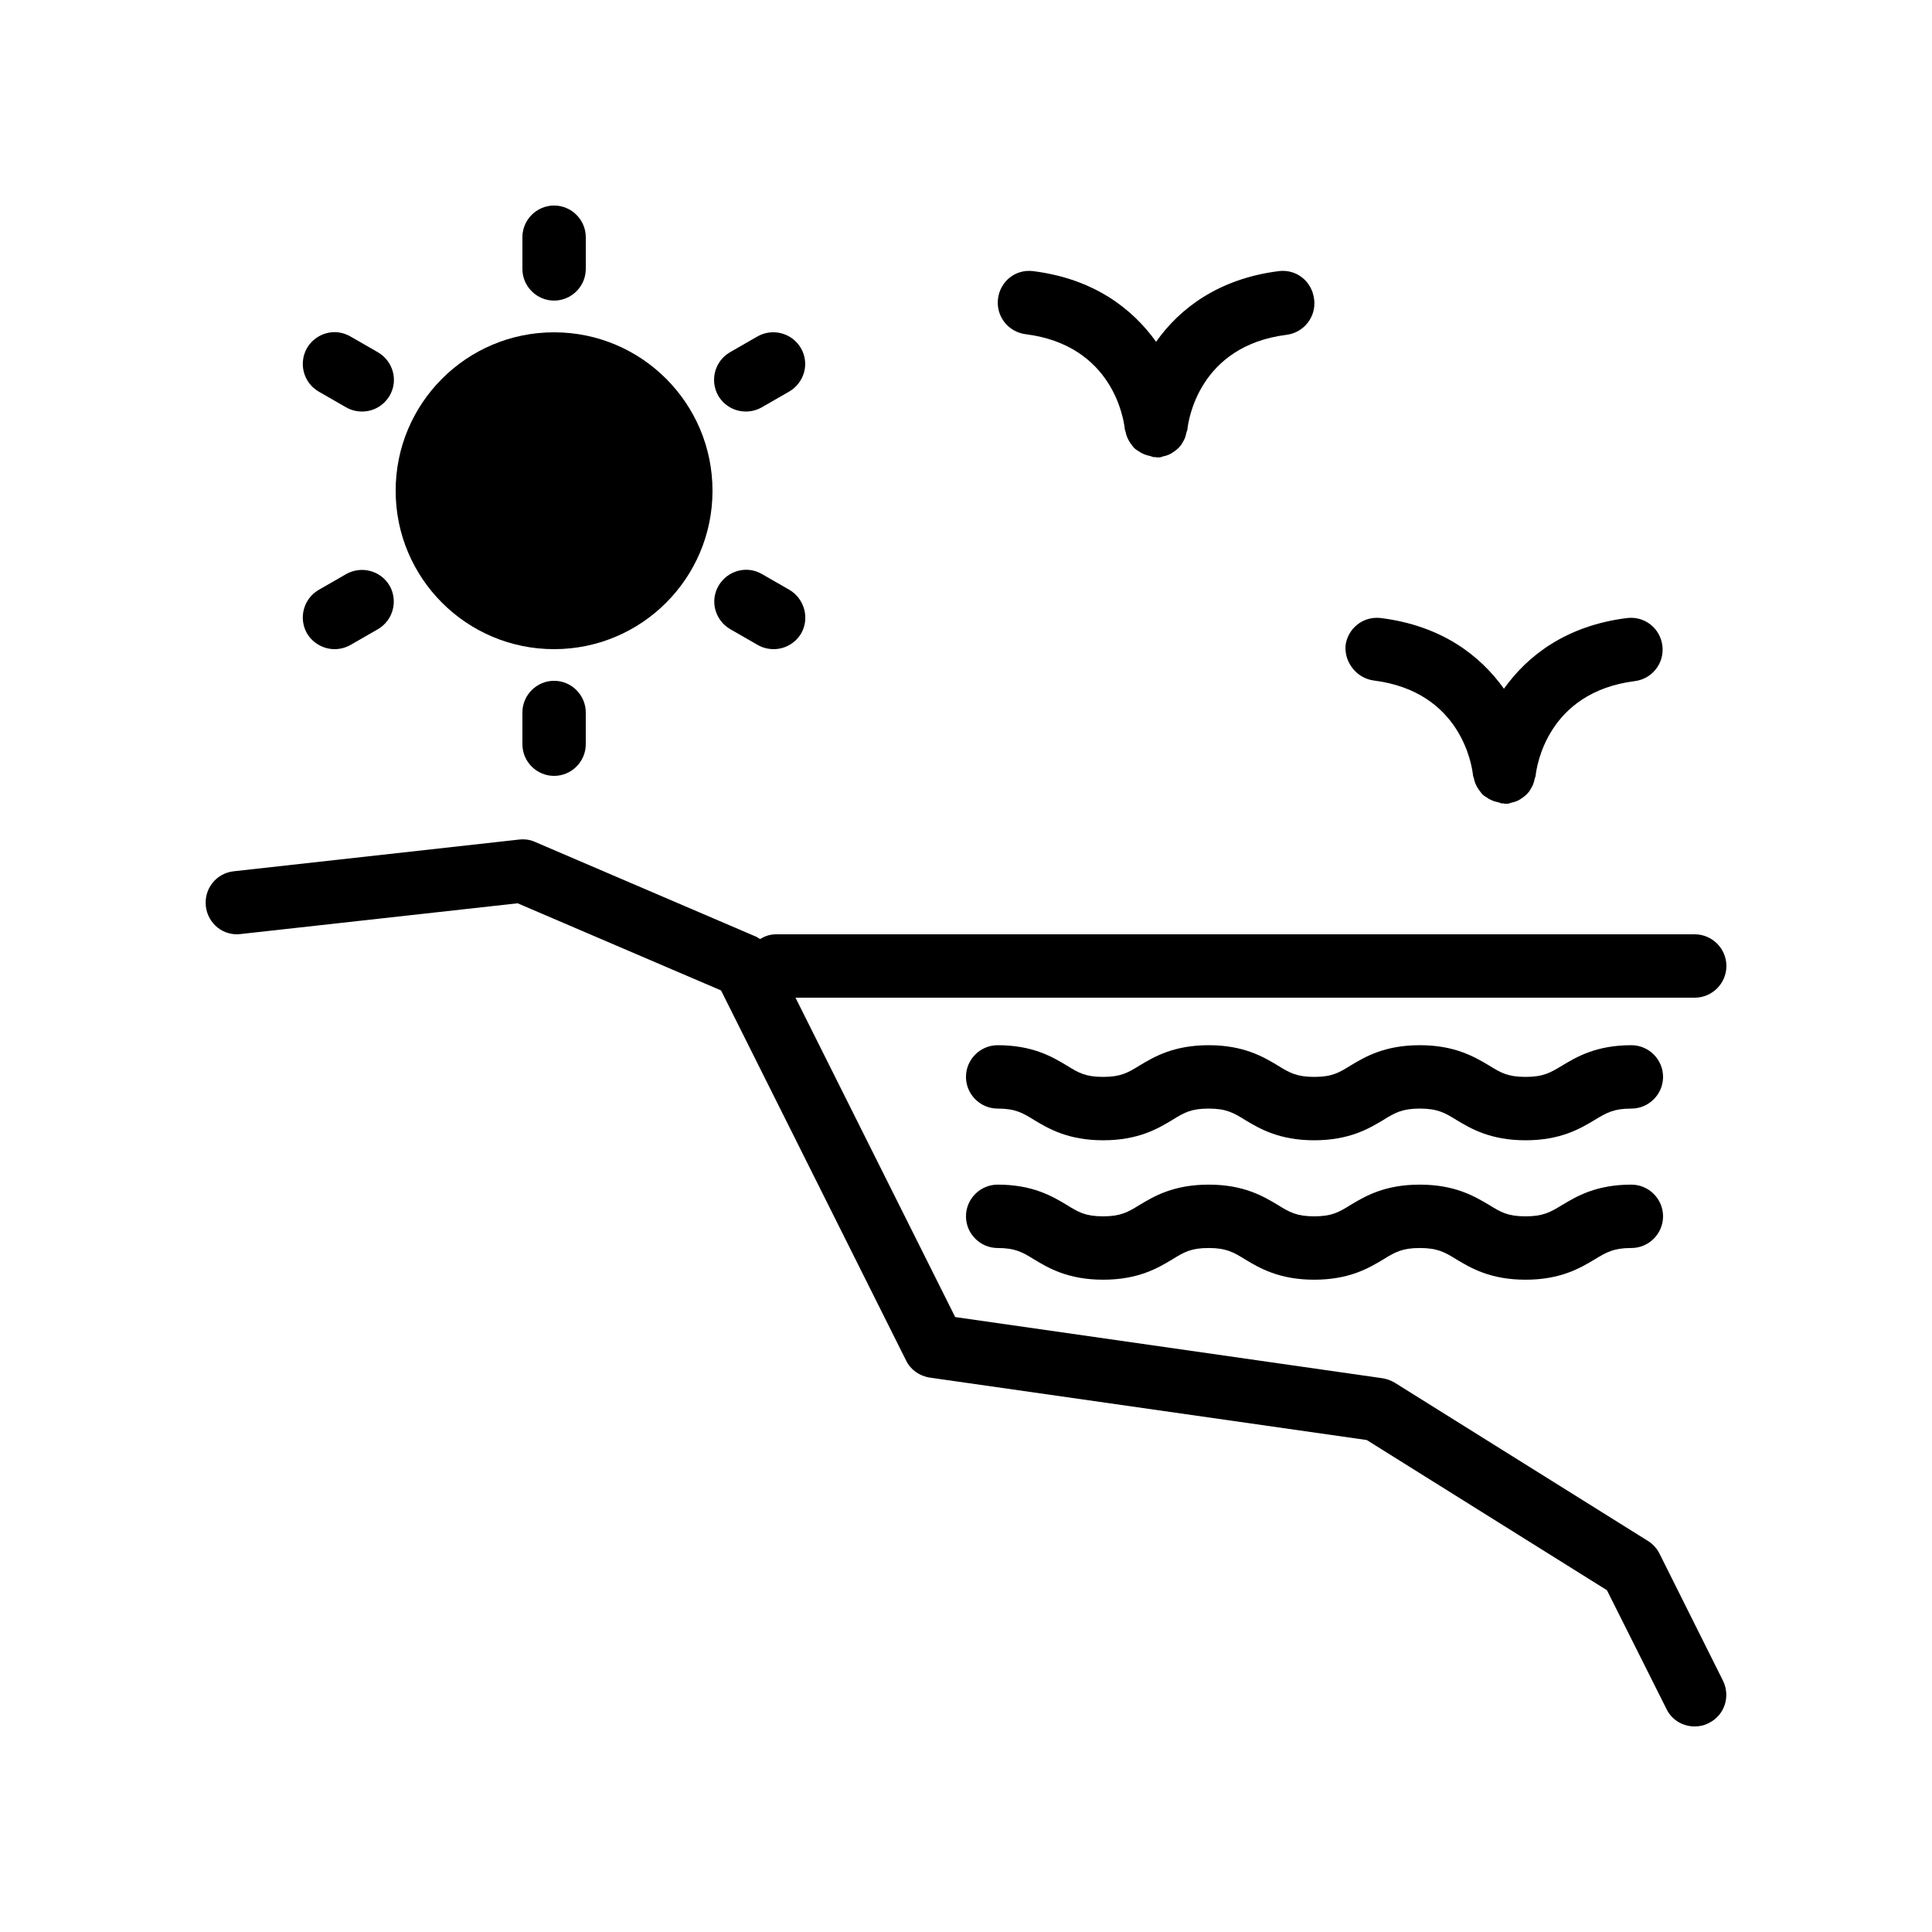 <?xml version="1.0" encoding="UTF-8"?>
<!-- Uploaded to: SVG Repo, www.svgrepo.com, Generator: SVG Repo Mixer Tools -->
<svg fill="#000000" width="800px" height="800px" version="1.1" viewBox="144 144 512 512" xmlns="http://www.w3.org/2000/svg">
 <g>
  <path d="m583.8 555.76c-0.672-1.344-1.68-2.519-3.023-3.359l-67.176-41.984c-1.008-0.586-2.098-1.008-3.273-1.176l-113.19-16.207-42.32-84.637h238.3c4.617 0 8.398-3.777 8.398-8.398 0-4.617-3.777-8.398-8.398-8.398l-243.51 0.004c-1.594 0-2.938 0.504-4.199 1.258-0.336-0.168-0.586-0.418-0.922-0.586l-58.777-25.191c-1.258-0.586-2.769-0.754-4.199-0.586l-75.57 8.398c-4.617 0.504-7.894 4.617-7.391 9.238 0.504 4.617 4.617 7.977 9.238 7.391l73.387-8.145 53.906 23.09 49.039 98.074c1.176 2.434 3.527 4.113 6.297 4.535l115.79 16.543 63.648 39.801 15.785 31.488c1.426 2.934 4.367 4.613 7.473 4.613 1.258 0 2.519-0.25 3.777-0.922 4.113-2.016 5.793-7.055 3.695-11.25z"/>
  <path d="m576.33 420.99c-9.32 0-14.527 3.106-18.305 5.375-3.191 1.93-5.039 3.023-9.742 3.023s-6.551-1.09-9.656-3.023c-3.863-2.266-8.984-5.375-18.391-5.375-9.32 0-14.527 3.106-18.305 5.375-3.106 1.93-4.953 3.023-9.656 3.023-4.617 0-6.551-1.09-9.656-3.023-3.777-2.266-8.984-5.375-18.305-5.375-9.32 0-14.527 3.106-18.305 5.375-3.106 1.93-5.039 3.023-9.656 3.023-4.703 0-6.551-1.09-9.656-3.023-3.777-2.266-8.984-5.375-18.305-5.375-4.617 0-8.398 3.777-8.398 8.398 0 4.617 3.777 8.398 8.398 8.398 4.617 0 6.551 1.09 9.656 3.023 3.777 2.266 8.984 5.375 18.305 5.375 9.32 0 14.527-3.106 18.305-5.375 3.106-1.93 4.953-3.023 9.656-3.023 4.617 0 6.551 1.09 9.656 3.023 3.777 2.266 8.984 5.375 18.305 5.375 9.32 0 14.527-3.106 18.305-5.375 3.106-1.93 5.039-3.023 9.656-3.023 4.703 0 6.633 1.09 9.742 3.023 3.777 2.266 8.984 5.375 18.305 5.375 9.32 0 14.527-3.106 18.305-5.375 3.191-1.93 5.039-3.023 9.742-3.023 4.617 0 8.398-3.777 8.398-8.398s-3.781-8.398-8.398-8.398z"/>
  <path d="m576.33 457.94c-9.32 0-14.527 3.106-18.305 5.375-3.191 1.93-5.039 3.023-9.742 3.023s-6.551-1.09-9.656-3.023c-3.863-2.266-8.984-5.375-18.391-5.375-9.32 0-14.527 3.106-18.305 5.375-3.106 1.93-4.953 3.023-9.656 3.023-4.617 0-6.551-1.09-9.656-3.023-3.777-2.266-8.984-5.375-18.305-5.375-9.32 0-14.527 3.106-18.305 5.375-3.106 1.93-5.039 3.023-9.656 3.023-4.703 0-6.551-1.09-9.656-3.023-3.777-2.266-8.984-5.375-18.305-5.375-4.617 0-8.398 3.777-8.398 8.398 0 4.617 3.777 8.398 8.398 8.398 4.617 0 6.551 1.09 9.656 3.023 3.777 2.266 8.984 5.375 18.305 5.375 9.32 0 14.527-3.106 18.305-5.375 3.106-1.93 4.953-3.023 9.656-3.023 4.617 0 6.551 1.09 9.656 3.023 3.777 2.266 8.984 5.375 18.305 5.375 9.32 0 14.527-3.106 18.305-5.375 3.106-1.93 5.039-3.023 9.656-3.023 4.703 0 6.633 1.09 9.742 3.023 3.777 2.266 8.984 5.375 18.305 5.375 9.32 0 14.527-3.106 18.305-5.375 3.191-1.93 5.039-3.023 9.742-3.023 4.617 0 8.398-3.777 8.398-8.398 0-4.621-3.781-8.398-8.398-8.398z"/>
  <path d="m332.82 274.05c0 23.188-18.797 41.984-41.984 41.984s-41.984-18.797-41.984-41.984 18.797-41.984 41.984-41.984 41.984 18.797 41.984 41.984"/>
  <path d="m290.84 223.66c4.617 0 8.398-3.777 8.398-8.398v-8.395c0-4.617-3.777-8.398-8.398-8.398-4.617 0-8.398 3.777-8.398 8.398v8.398c0 4.617 3.781 8.395 8.398 8.395z"/>
  <path d="m228.45 247.77 7.305 4.199c1.344 0.754 2.769 1.09 4.199 1.09 2.938 0 5.711-1.512 7.305-4.199 2.352-4.031 0.922-9.152-3.106-11.504l-7.305-4.199c-4.031-2.352-9.152-0.922-11.504 3.106-2.269 4.031-0.926 9.156 3.106 11.508z"/>
  <path d="m232.65 316.03c1.426 0 2.856-0.336 4.199-1.09l7.305-4.199c4.031-2.352 5.375-7.473 3.106-11.504-2.352-4.031-7.473-5.375-11.504-3.106l-7.305 4.199c-4.031 2.352-5.375 7.473-3.106 11.504 1.598 2.684 4.449 4.195 7.305 4.195z"/>
  <path d="m282.44 332.82v8.398c0 4.617 3.777 8.398 8.398 8.398 4.617 0 8.398-3.777 8.398-8.398v-8.398c0-4.617-3.777-8.398-8.398-8.398-4.617 0-8.398 3.781-8.398 8.398z"/>
  <path d="m353.23 300.33-7.305-4.199c-4.031-2.352-9.152-0.922-11.504 3.106-2.352 4.031-0.922 9.152 3.106 11.504l7.305 4.199c1.344 0.754 2.769 1.09 4.199 1.09 2.938 0 5.711-1.512 7.305-4.199 2.269-4.027 0.844-9.148-3.106-11.5z"/>
  <path d="m356.25 236.26c-2.352-4.031-7.473-5.375-11.504-3.106l-7.305 4.199c-4.031 2.352-5.375 7.473-3.106 11.504 1.594 2.688 4.367 4.199 7.305 4.199 1.426 0 2.856-0.336 4.199-1.09l7.305-4.199c4.031-2.356 5.457-7.481 3.106-11.508z"/>
  <path d="m508.07 324.34c23.258 2.938 26.031 22.754 26.281 25.023 0 0.336 0.168 0.586 0.25 0.922 0.082 0.504 0.25 0.922 0.418 1.426 0.25 0.586 0.504 1.008 0.84 1.512 0.25 0.336 0.504 0.672 0.754 1.008 0.418 0.504 0.922 0.84 1.512 1.176 0.336 0.25 0.586 0.418 1.008 0.586 0.672 0.336 1.344 0.504 2.098 0.672 0.25 0.082 0.418 0.168 0.672 0.25h0.586c0.082 0 0.168 0.082 0.25 0.082h0.754c0.418 0 0.84-0.25 1.258-0.336 0.504-0.082 0.922-0.25 1.344-0.418 0.586-0.25 1.008-0.586 1.512-0.922 0.336-0.25 0.672-0.504 1.008-0.84 0.418-0.418 0.754-0.84 1.008-1.344 0.25-0.418 0.504-0.84 0.672-1.258 0.168-0.504 0.336-1.008 0.418-1.512 0.082-0.336 0.25-0.586 0.25-0.84 0.25-2.266 3.023-22.082 26.281-25.023 4.617-0.586 7.894-4.785 7.305-9.406-0.586-4.617-4.703-7.894-9.406-7.305-16.039 2.016-26.281 9.91-32.578 18.727-6.297-8.816-16.543-16.711-32.578-18.727-4.703-0.586-8.816 2.688-9.406 7.305-0.316 4.457 2.957 8.652 7.492 9.242z"/>
  <path d="m450.38 234.58c-6.297-8.816-16.543-16.711-32.578-18.727-4.703-0.586-8.734 2.688-9.32 7.305-0.586 4.617 2.688 8.816 7.305 9.406 23.258 2.938 26.031 22.754 26.281 25.023 0 0.336 0.168 0.586 0.25 0.922 0.082 0.504 0.25 0.922 0.418 1.426 0.25 0.586 0.504 1.008 0.84 1.512 0.25 0.336 0.504 0.672 0.754 1.008 0.418 0.504 0.922 0.84 1.512 1.176 0.336 0.25 0.586 0.418 1.008 0.586 0.672 0.336 1.344 0.504 2.098 0.672 0.25 0.082 0.418 0.168 0.672 0.25h0.586c0.082 0 0.168 0.082 0.25 0.082h0.754c0.418 0 0.84-0.25 1.258-0.336 0.504-0.082 0.922-0.25 1.344-0.418 0.586-0.25 1.008-0.586 1.512-0.922 0.336-0.25 0.672-0.504 1.008-0.84 0.418-0.418 0.754-0.84 1.008-1.344 0.25-0.418 0.504-0.84 0.672-1.258 0.168-0.504 0.336-1.008 0.418-1.512 0.082-0.336 0.25-0.586 0.25-0.84 0.25-2.266 3.023-22.082 26.281-25.023 4.617-0.586 7.894-4.785 7.305-9.406-0.57-4.781-4.684-8.055-9.387-7.469-15.953 2.016-26.281 9.91-32.496 18.727z"/>
 </g>
</svg>